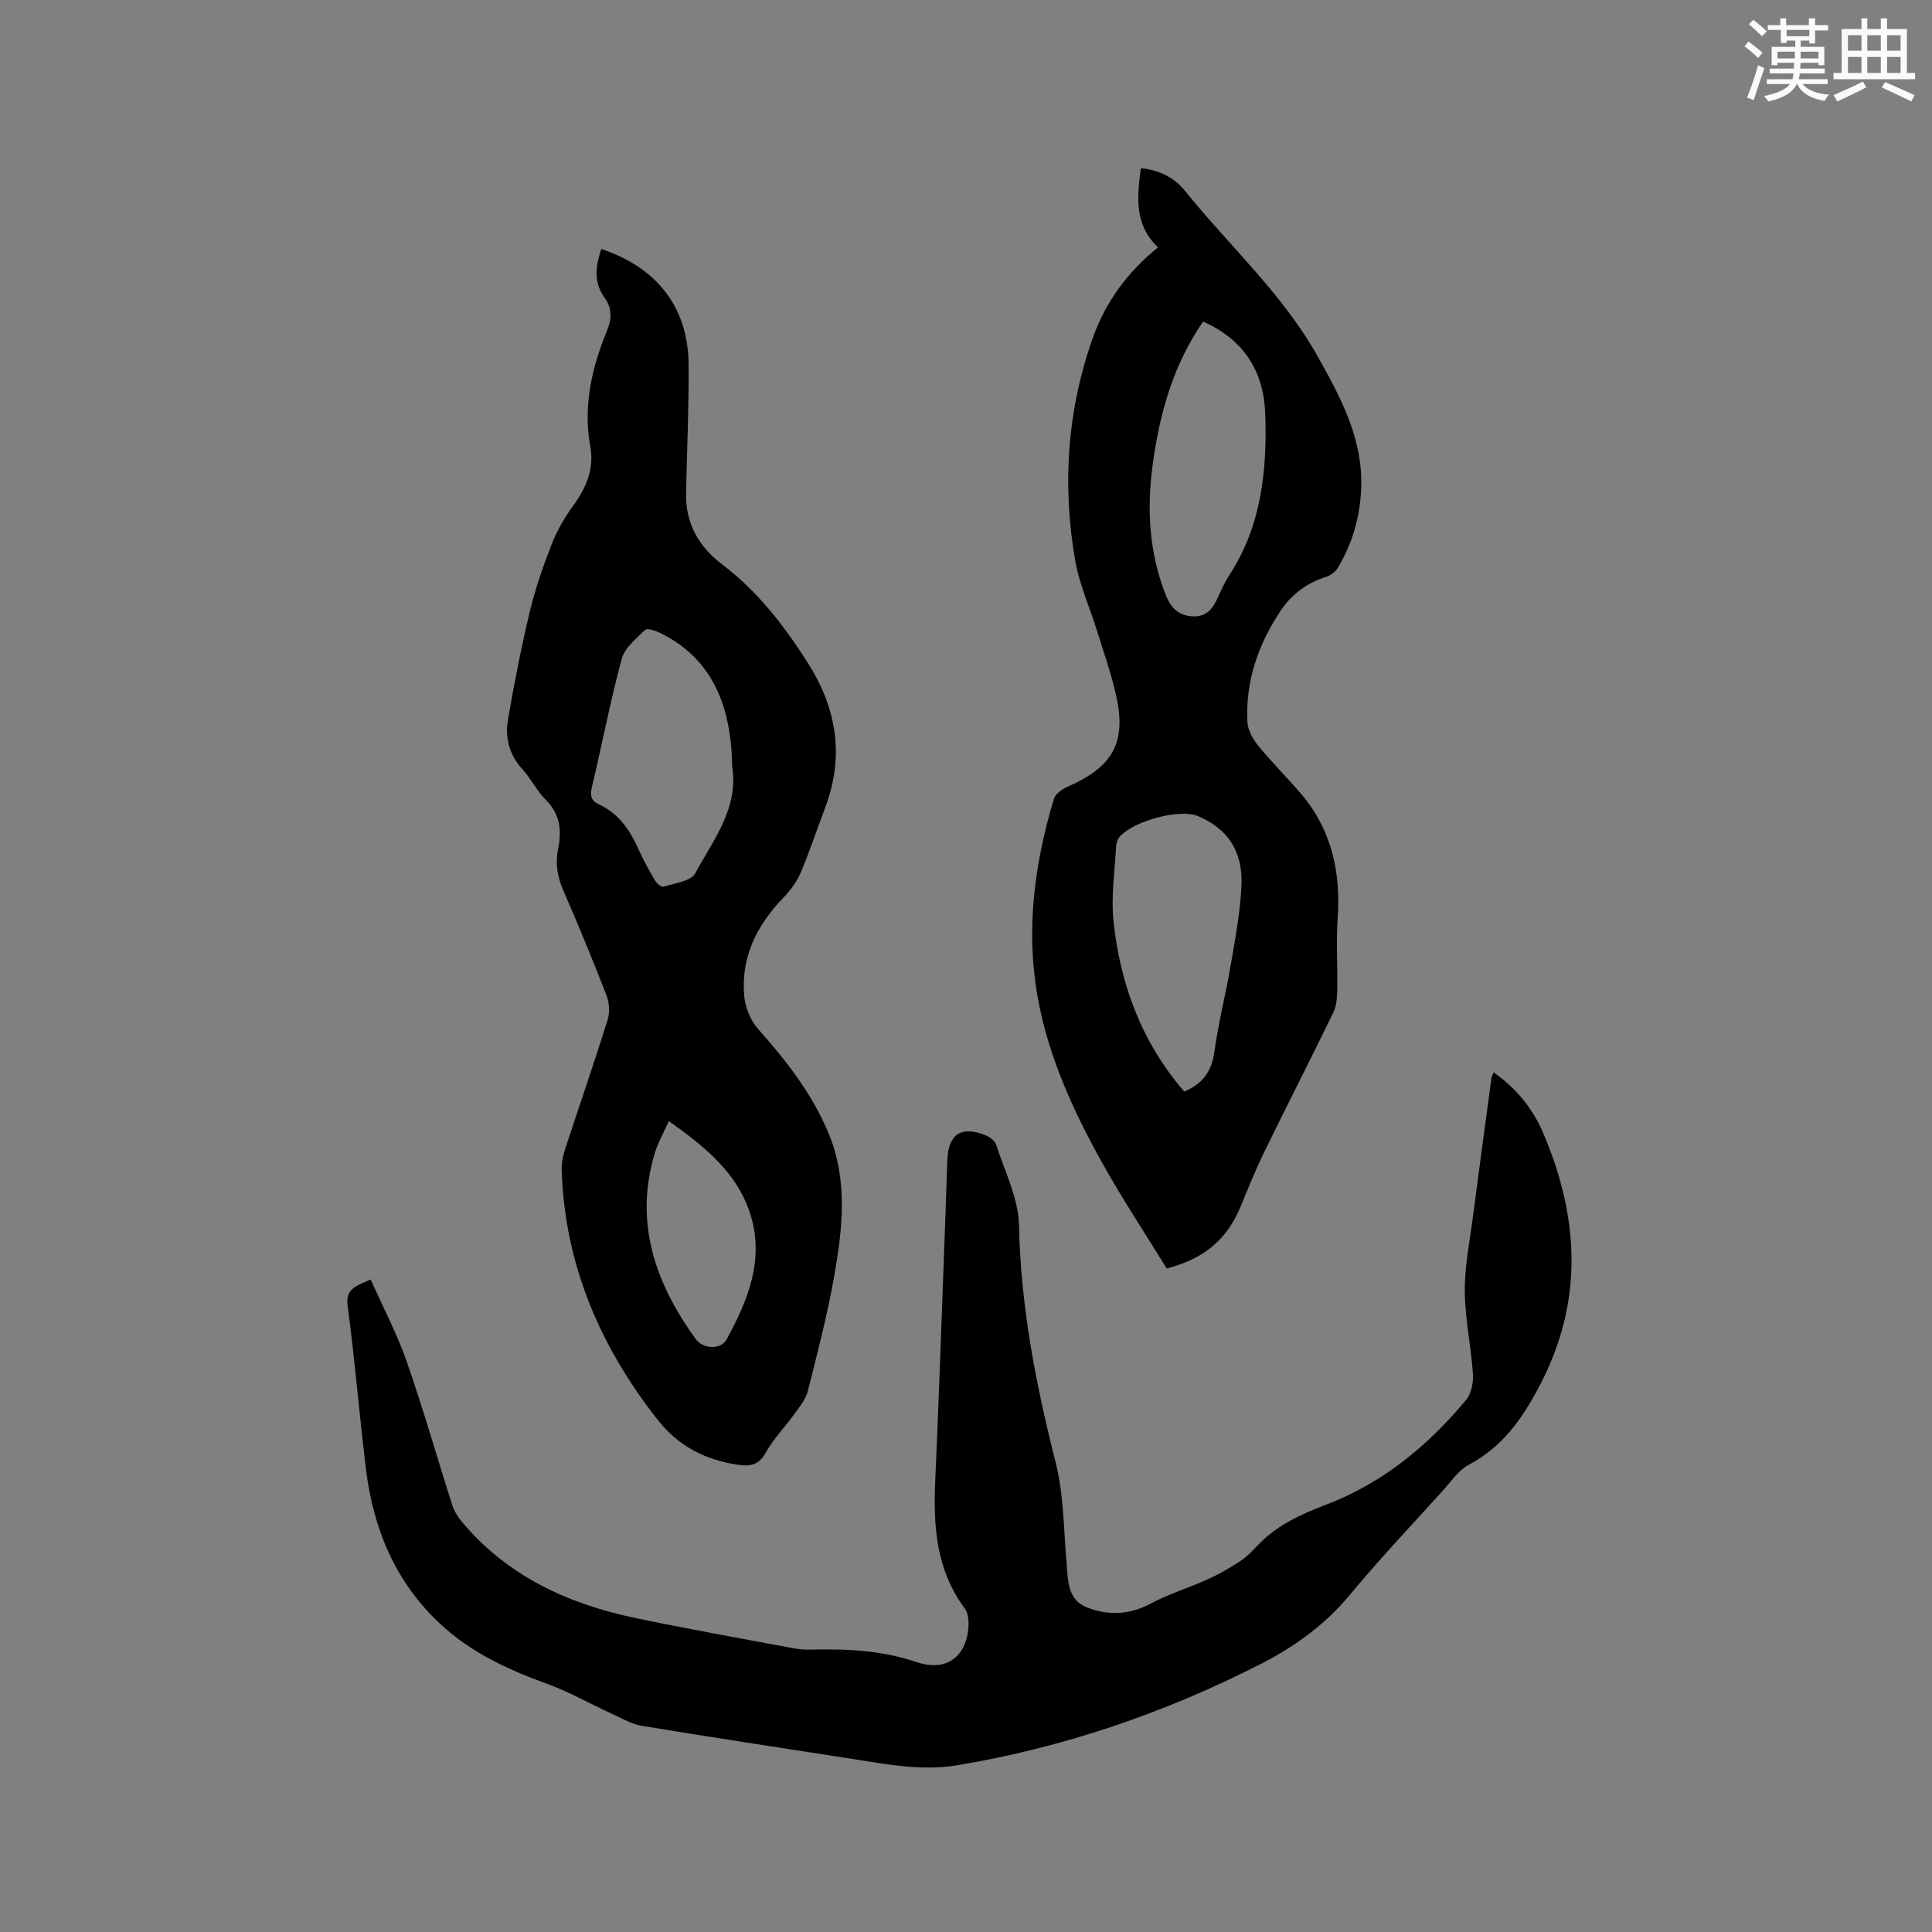 <svg enable-background="new 0 0 400 400" viewBox="0 0 400 400" xmlns="http://www.w3.org/2000/svg"><rect x="0" y="0" width="400" height="400" fill="#808080" stroke="none"/><g fill="#010000"><path d="m76.74 264.9c2.58 5.79 5.46 11.24 7.47 16.99 3.41 9.78 6.24 19.76 9.39 29.63.4 1.26 1.14 2.5 2 3.52 9.42 11.27 21.97 17.02 35.98 19.96 10.77 2.26 21.62 4.17 32.44 6.21 1.14.21 2.32.36 3.48.33 7.53-.18 14.93.08 22.24 2.57 5.11 1.74 8.91-.13 10.27-4.49.63-2.02.85-5.1-.26-6.59-6-8.09-6.54-17.18-6.11-26.66.67-14.93 1.18-29.86 1.74-44.79.27-7.09.51-14.18.75-21.28.19-5.47 2.82-7.28 7.89-5.27.88.35 1.96 1.14 2.22 1.96 1.76 5.51 4.61 11.06 4.73 16.64.35 16.79 3.48 32.97 7.59 49.15 1.7 6.7 1.65 13.85 2.26 20.8.32 3.63.15 7.61 4.21 9.21 4.35 1.71 8.75 1.59 13.13-.75 3.79-2.03 7.97-3.3 11.91-5.07 2.26-1.02 4.43-2.27 6.51-3.62 1.32-.86 2.5-1.99 3.57-3.15 3.98-4.33 9.02-6.62 14.47-8.7 11.62-4.43 21.02-12.17 28.92-21.66 1.1-1.32 1.54-3.66 1.41-5.46-.39-5.7-1.64-11.38-1.68-17.07-.04-5.14 1.02-10.3 1.69-15.45 1.24-9.56 2.54-19.12 3.83-28.67.04-.29.2-.56.43-1.17 4.76 3.3 8.19 7.61 10.32 12.64 7.42 17.5 8.4 34.81-.83 52.33-3.64 6.91-7.68 12.59-14.62 16.28-2.13 1.14-3.67 3.47-5.37 5.35-6.47 7.16-13.12 14.18-19.27 21.6-5.21 6.28-11.59 10.82-18.72 14.44-19.76 10.05-40.52 17.13-62.43 20.8-7.62 1.27-14.97-.23-22.38-1.38-14.34-2.22-28.69-4.4-43.01-6.76-2.08-.34-4.04-1.49-6-2.39-4.6-2.11-9.05-4.65-13.79-6.37-8.05-2.92-15.66-6.45-21.99-12.36-9.27-8.65-13.83-19.62-15.35-31.96-1.39-11.25-2.28-22.57-3.8-33.8-.51-3.69 1.76-4.17 4.76-5.54z"/><path d="m124.49 51.55c11.6 3.86 17.99 12.14 18.08 23.92.07 8.89-.35 17.79-.53 26.69-.13 6.22 2.67 11.05 7.47 14.69 7.31 5.53 12.75 12.57 17.64 20.23 6.13 9.6 7.73 19.52 3.65 30.25-1.69 4.45-3.18 8.98-5.04 13.36-.8 1.88-2.1 3.64-3.53 5.12-5.56 5.77-8.92 12.44-8.13 20.57.23 2.32 1.34 4.95 2.88 6.69 5.82 6.53 11.12 13.34 14.53 21.47 4.1 9.76 2.94 19.81 1.19 29.74-1.41 8.01-3.48 15.91-5.47 23.8-.42 1.65-1.66 3.14-2.69 4.58-1.98 2.75-4.41 5.23-6.04 8.16-1.47 2.64-3.4 2.8-5.82 2.43-6.71-1.03-12.21-3.79-16.58-9.37-11.92-15.21-19.16-32.09-19.81-51.55-.05-1.44.23-2.95.68-4.32 2.92-8.95 6.01-17.85 8.83-26.84.48-1.53.36-3.55-.22-5.06-2.83-7.3-5.82-14.54-8.94-21.73-1.23-2.83-1.71-5.59-1.09-8.62.78-3.78.42-7.22-2.58-10.2-1.86-1.85-3.04-4.35-4.82-6.3-2.74-3-3.62-6.55-2.98-10.29 1.28-7.49 2.76-14.96 4.52-22.35 1.13-4.72 2.73-9.35 4.5-13.88 1.09-2.8 2.64-5.5 4.41-7.93 2.74-3.76 4.47-7.63 3.61-12.39-1.53-8.44.36-16.43 3.54-24.17 1-2.43.85-4.63-.55-6.57-2.35-3.24-1.91-6.52-.71-10.13zm27.11 107.22c-.09-1.69-.11-3.39-.3-5.07-1.09-10.11-5.3-18.22-14.88-22.77-.88-.42-2.45-.91-2.86-.51-1.83 1.8-4.21 3.68-4.83 5.95-2.37 8.77-4.07 17.72-6.18 26.57-.42 1.77-.18 2.85 1.44 3.59 4.1 1.88 6.4 5.3 8.18 9.25 1 2.21 2.17 4.36 3.4 6.45.36.62 1.34 1.49 1.76 1.36 2.32-.74 5.74-1.13 6.62-2.79 3.68-6.88 8.99-13.36 7.65-22.03zm-13.13 73.33c-1.13 2.56-2.31 4.59-2.95 6.78-4.25 14.36.19 26.84 8.55 38.4 1.47 2.03 5.16 2.22 6.35.05 4.43-8.1 7.92-16.54 4.9-26.02-2.73-8.57-9.35-13.85-16.85-19.21z"/><path d="m239.75 51.22c-5.03-4.83-4.28-10.53-3.56-16.39 3.82.32 6.99 2 9.17 4.7 9.15 11.38 20.17 21.28 27.4 34.17 4.73 8.43 9.36 16.94 9.07 27.04-.17 6.03-1.77 11.72-4.9 16.89-.48.79-1.44 1.51-2.33 1.79-3.9 1.23-7.06 3.49-9.32 6.83-4.74 7.02-7.47 14.74-7.01 23.29.09 1.67 1.14 3.51 2.25 4.87 2.81 3.44 5.98 6.58 8.86 9.96 6.35 7.46 8.24 16.21 7.57 25.81-.34 4.93.01 9.91-.09 14.87-.03 1.53-.15 3.22-.8 4.56-4.71 9.69-9.62 19.29-14.35 28.98-1.76 3.61-3.27 7.34-4.79 11.06-2.78 6.81-7.42 10.91-15.36 12.98-4.42-7.19-9.22-14.42-13.42-21.98-5.93-10.66-11.02-21.73-13.24-33.87-2.59-14.1-.76-27.86 3.31-41.42.31-1.03 1.72-1.99 2.84-2.48 9.54-4.21 12.29-9.3 9.93-19.34-1.02-4.32-2.48-8.53-3.8-12.77-1.53-4.94-3.72-9.76-4.59-14.81-2.7-15.72-1.64-31.27 3.79-46.35 2.62-7.18 7.01-13.25 13.37-18.39zm5.44 174.77c3.79-1.57 5.66-4.15 6.22-8.17.85-6.07 2.38-12.04 3.41-18.09.92-5.41 1.96-10.85 2.21-16.32.34-7.25-2.96-11.96-9.13-14.49-3.59-1.47-12.85.9-16 4.21-.52.55-.8 1.52-.84 2.31-.27 5.06-1.04 10.18-.53 15.16 1.37 13.2 5.87 25.26 14.66 35.39zm3.9-159.41c-6.25 9.06-9.01 19.09-10.43 29.57-1.26 9.27-.77 18.36 2.76 27.17 1.07 2.67 2.71 4.18 5.6 4.29 2.82.11 4.13-1.67 5.14-3.94.69-1.54 1.39-3.11 2.31-4.52 6.71-10.24 7.89-21.77 7.48-33.52-.3-8.71-4.41-15.32-12.86-19.05z"/></g><path d="m361.2 9.6.8-1c.9.7 1.9 1.4 2.9 2.3l-.9 1.1c-1-1-2-1.8-2.8-2.4zm.5 10.6c.9-2.1 1.6-4.3 2.3-6.7.4.2.8.4 1.3.6-.7 2.1-1.5 4.3-2.2 6.6zm.4-15.2.9-.9c1 .8 2 1.6 2.8 2.4l-1 1c-.9-.9-1.8-1.7-2.7-2.5zm12.5-1.2h1.2v1.4h2.7v1.1h-2.7v2.7h-1.2v-.6h-1.8v1.3h4.9v3.8h-1.2v-.5h-3.7c0 .4-.1.9-.1 1.2h5.1v1h-5.2c0 .5-.1.9-.2 1.2h6v1h-5.2c1.1 1.3 2.9 2 5.5 2.2-.4.4-.7.8-.9 1.3-2.9-.5-4.8-1.6-5.7-3.5h-.1c-.8 1.7-2.7 2.9-5.9 3.6-.2-.4-.6-.8-.9-1.1 2.8-.6 4.6-1.4 5.4-2.5h-4.8v-1h5.3c.1-.3.2-.7.2-1.2h-4.9v-1h5c0-.4 0-.8.1-1.2h-3.5v.5h-1.2v-3.8h4.9v-1.3h-1.8v.5h-1.2v-2.7h-2.7v-1h2.6v-1.4h1.2v1.4h4.7v-1.4zm-6.6 8.3h3.6c0-.4 0-.9 0-1.4h-3.6zm1.9-4.6h4.7v-1.3h-4.7zm6.6 3.2h-3.7v1.4h3.7z" fill="#fafafb"/><path d="m385.3 3.8h1.3v2.2h2.8v-2.2h1.3v2.2h4.1v9.1h1.7v1.3h-16.9v-1.3h1.7v-9.1h4.1v-2.2zm.4 13.1.7 1.2c-1.8.9-3.8 1.9-6 2.9-.2-.4-.5-.8-.8-1.3 2.3-1 4.3-1.9 6.1-2.8zm-3.1-6.4h2.8v-3.2h-2.8zm0 4.6h2.8v-3.3h-2.8zm4-4.6h2.8v-3.2h-2.8zm0 4.6h2.8v-3.3h-2.8zm3.7 1.9c2.1.9 4.1 1.8 6.1 2.7l-.7 1.3c-2.2-1.1-4.2-2-6.1-2.9zm3.2-9.7h-2.8v3.2h2.8zm-2.8 7.8h2.8v-3.3h-2.8z" fill="#fafafb"/></svg>